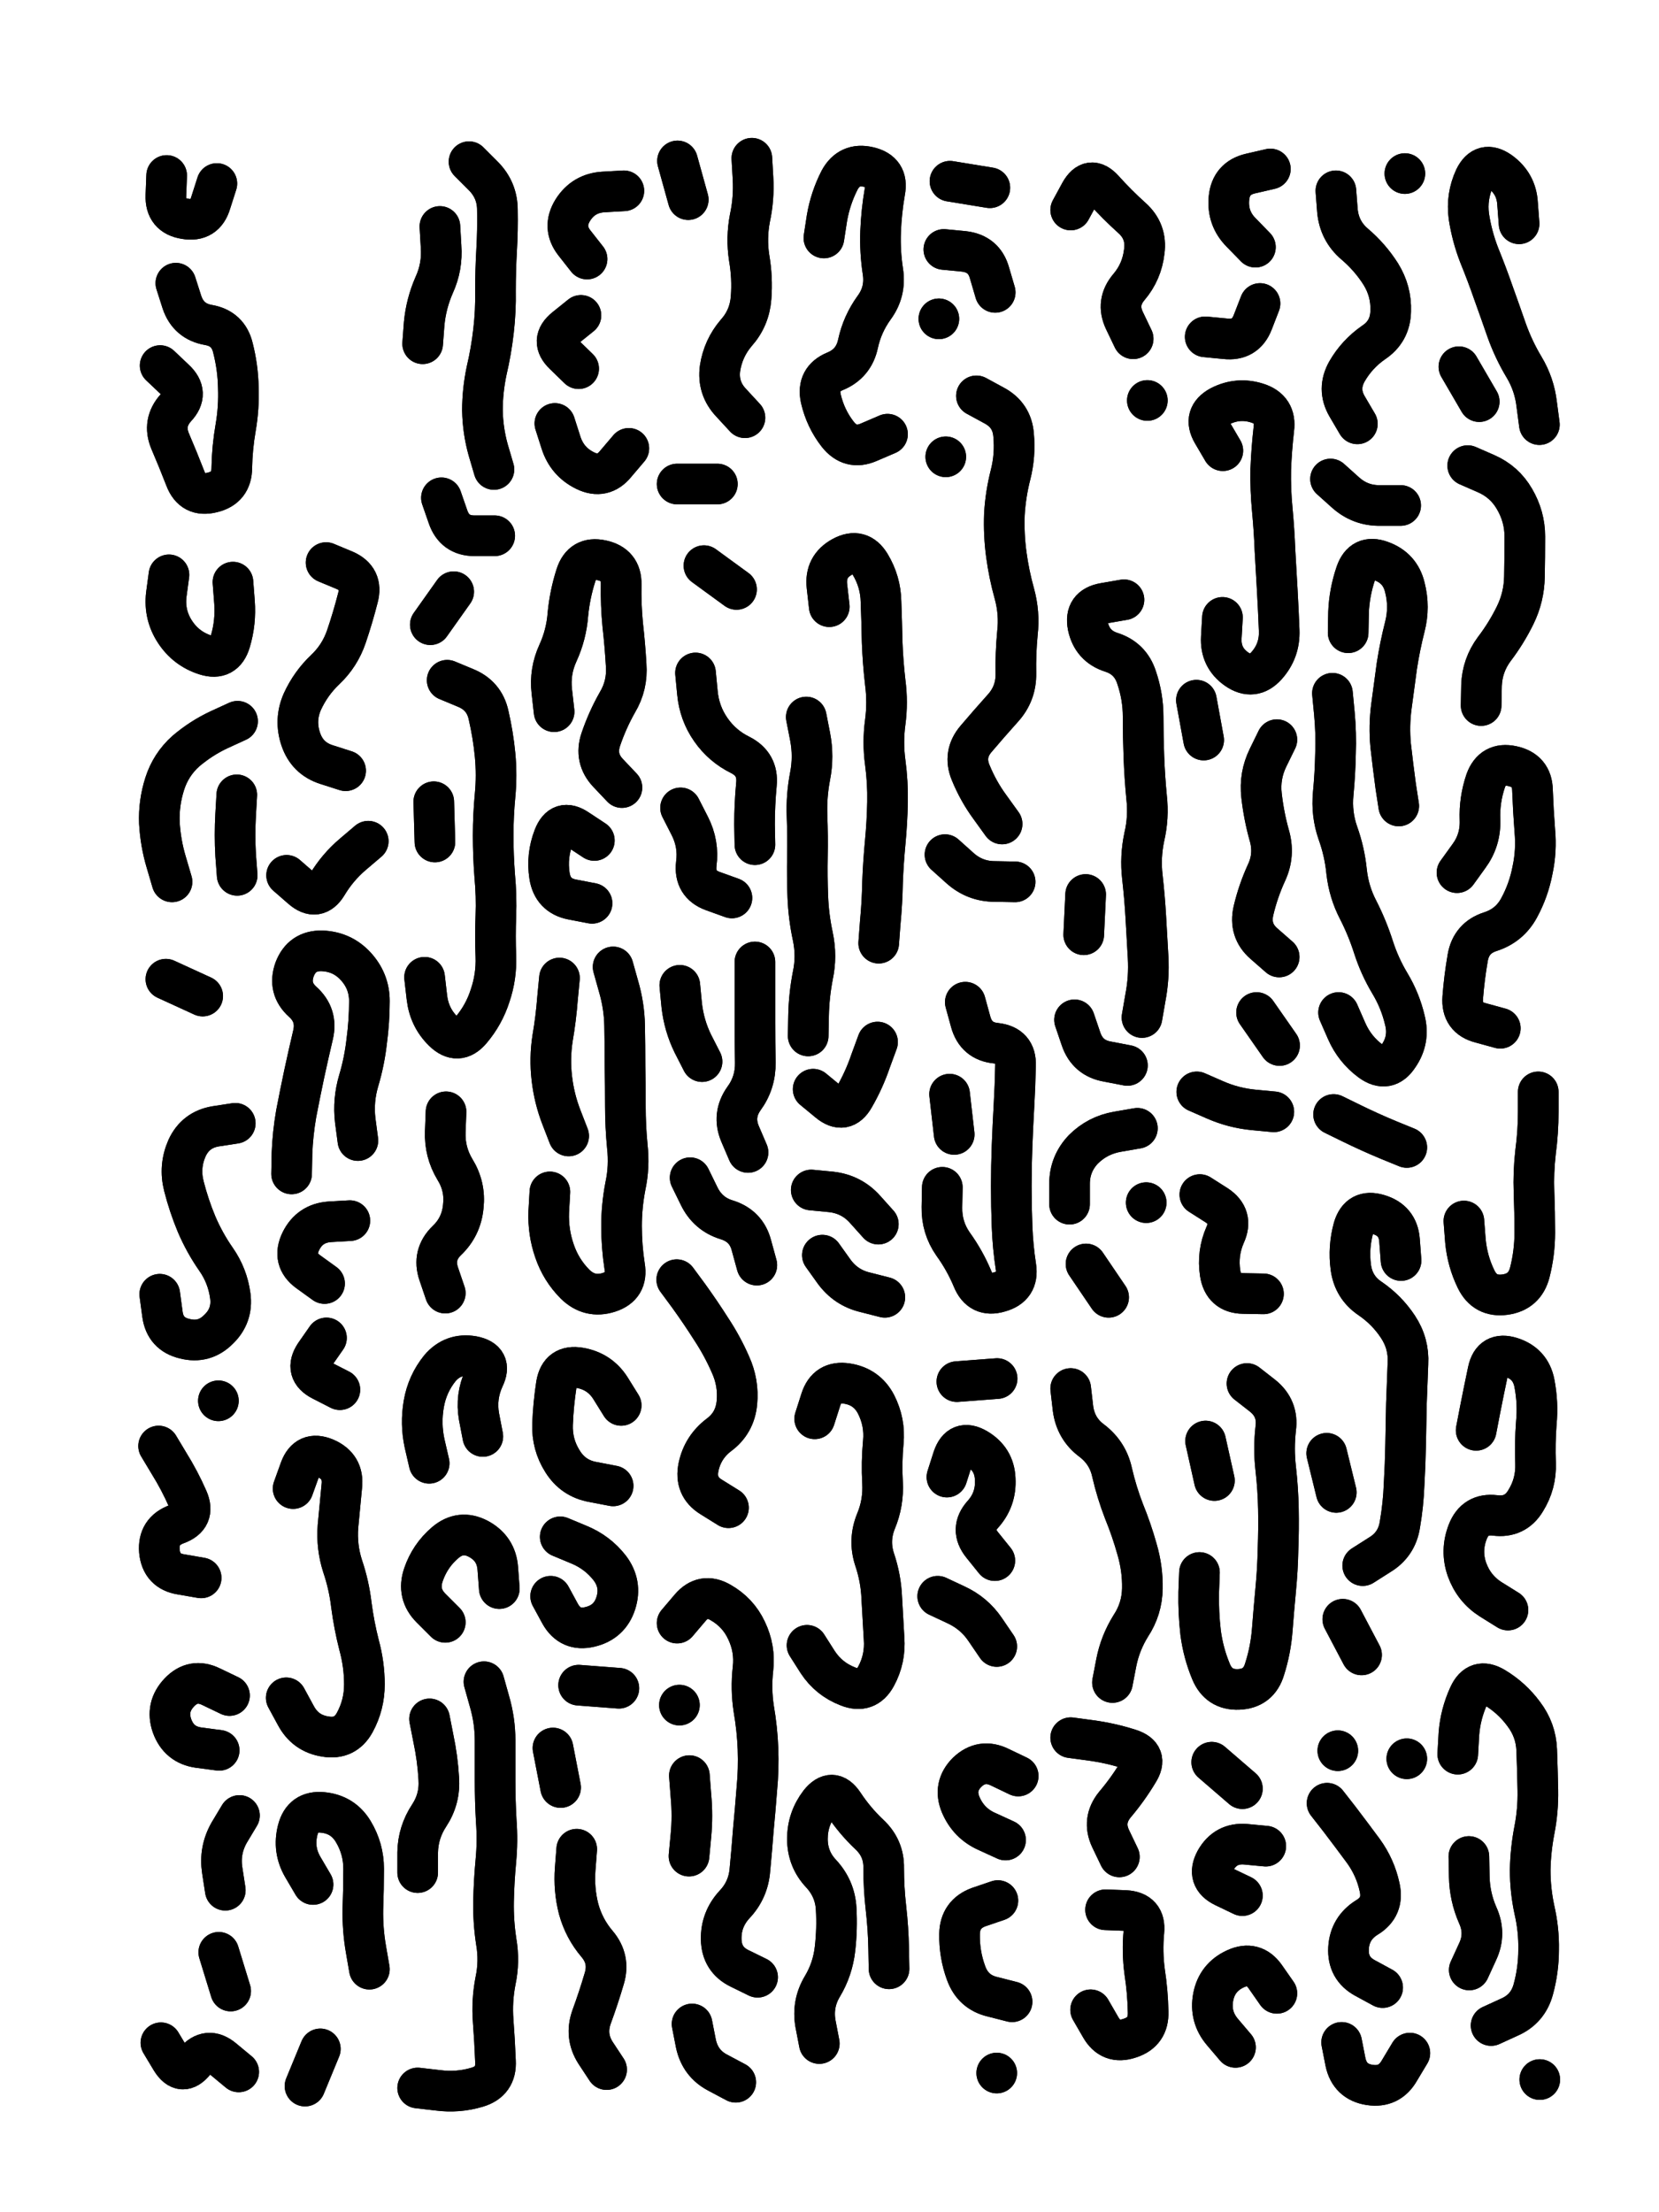 <svg xmlns="http://www.w3.org/2000/svg" viewBox="0 0 4329 5772"><title>Infinite Scribble #3933</title><defs><filter id="piece_3933_3_4_filter" x="-100" y="-100" width="4529" height="5972" filterUnits="userSpaceOnUse"><feGaussianBlur in="SourceGraphic" result="lineShape_1" stdDeviation="5300e-3"/><feColorMatrix in="lineShape_1" result="lineShape" type="matrix" values="1 0 0 0 0  0 1 0 0 0  0 0 1 0 0  0 0 0 6360e-3 -3180e-3"/><feGaussianBlur in="lineShape" result="shrank_blurred" stdDeviation="11000e-3"/><feColorMatrix in="shrank_blurred" result="shrank" type="matrix" values="1 0 0 0 0 0 1 0 0 0 0 0 1 0 0 0 0 0 9300e-3 -5800e-3"/><feColorMatrix in="lineShape" result="border_filled" type="matrix" values="0.6 0 0 0 -0.4  0 0.6 0 0 -0.4  0 0 0.6 0 -0.4  0 0 0 1 0"/><feComposite in="border_filled" in2="shrank" result="border" operator="out"/><feOffset in="lineShape" result="shapes_linestyle_bottom3" dx="25440e-3" dy="25440e-3"/><feOffset in="lineShape" result="shapes_linestyle_bottom2" dx="16960e-3" dy="16960e-3"/><feOffset in="lineShape" result="shapes_linestyle_bottom1" dx="8480e-3" dy="8480e-3"/><feMerge result="shapes_linestyle_bottom"><feMergeNode in="shapes_linestyle_bottom3"/><feMergeNode in="shapes_linestyle_bottom2"/><feMergeNode in="shapes_linestyle_bottom1"/></feMerge><feGaussianBlur in="shapes_linestyle_bottom" result="shapes_linestyle_bottomcontent_blurred" stdDeviation="11000e-3"/><feColorMatrix in="shapes_linestyle_bottomcontent_blurred" result="shapes_linestyle_bottomcontent" type="matrix" values="1 0 0 0 0 0 1 0 0 0 0 0 1 0 0 0 0 0 9300e-3 -5800e-3"/><feColorMatrix in="shapes_linestyle_bottomcontent" result="shapes_linestyle_bottomdark" type="matrix" values="0.6 0 0 0 -0.1  0 0.6 0 0 -0.1  0 0 0.6 0 -0.1  0 0 0 1 0"/><feColorMatrix in="shapes_linestyle_bottom" result="shapes_linestyle_bottomborderblack" type="matrix" values="0.6 0 0 0 -0.4  0 0.6 0 0 -0.4  0 0 0.6 0 -0.4  0 0 0 1 0"/><feGaussianBlur in="lineShape" result="shapes_linestyle_frontshrank_blurred" stdDeviation="11000e-3"/><feColorMatrix in="shapes_linestyle_frontshrank_blurred" result="shapes_linestyle_frontshrank" type="matrix" values="1 0 0 0 0 0 1 0 0 0 0 0 1 0 0 0 0 0 9300e-3 -5800e-3"/><feMerge result="shapes_linestyle"><feMergeNode in="shapes_linestyle_bottomborderblack"/><feMergeNode in="shapes_linestyle_bottomdark"/><feMergeNode in="shapes_linestyle_frontshrank"/></feMerge><feComposite in="shapes_linestyle" in2="shrank" result="shapes_linestyle_cropped" operator="over"/><feComposite in="border" in2="shapes_linestyle_cropped" result="shapes" operator="over"/></filter><filter id="piece_3933_3_4_shadow" x="-100" y="-100" width="4529" height="5972" filterUnits="userSpaceOnUse"><feColorMatrix in="SourceGraphic" result="result_blackened" type="matrix" values="0 0 0 0 0  0 0 0 0 0  0 0 0 0 0  0 0 0 0.8 0"/><feGaussianBlur in="result_blackened" result="result_blurred" stdDeviation="31800e-3"/><feComposite in="SourceGraphic" in2="result_blurred" result="result" operator="over"/></filter><filter id="piece_3933_3_4_overall" x="-100" y="-100" width="4529" height="5972" filterUnits="userSpaceOnUse"><feTurbulence result="background_texture_bumps" type="fractalNoise" baseFrequency="65e-3" numOctaves="3"/><feDiffuseLighting in="background_texture_bumps" result="background_texture" surfaceScale="1" diffuseConstant="2" lighting-color="#555"><feDistantLight azimuth="225" elevation="20"/></feDiffuseLighting><feMorphology in="SourceGraphic" result="background_glow_1_thicken" operator="dilate" radius="22950e-3"/><feColorMatrix in="background_glow_1_thicken" result="background_glow_1_thicken_colored" type="matrix" values="0 0 0 0 0  0 0 0 0 0  0 0 0 0 0  0 0 0 1 0"/><feGaussianBlur in="background_glow_1_thicken_colored" result="background_glow_1" stdDeviation="61200e-3"/><feMorphology in="SourceGraphic" result="background_glow_2_thicken" operator="dilate" radius="0"/><feColorMatrix in="background_glow_2_thicken" result="background_glow_2_thicken_colored" type="matrix" values="0 0 0 0 0  0 0 0 0 0  0 0 0 0 0  0 0 0 0 0"/><feGaussianBlur in="background_glow_2_thicken_colored" result="background_glow_2" stdDeviation="0"/><feComposite in="background_glow_1" in2="background_glow_2" result="background_glow" operator="out"/><feBlend in="background_glow" in2="background_texture" result="background_merged" mode="normal"/><feColorMatrix in="background_merged" result="background" type="matrix" values="0.2 0 0 0 0  0 0.2 0 0 0  0 0 0.2 0 0  0 0 0 1 0"/></filter><clipPath id="piece_3933_3_4_clip"><rect x="0" y="0" width="4329" height="5772"/></clipPath><g id="layer_1" filter="url(#piece_3933_3_4_filter)" stroke-width="106" stroke-linecap="round" fill="none"><path d="M 408 688 Q 408 688 424 738 Q 441 788 493 797 Q 545 806 557 857 Q 570 908 571 960 Q 573 1013 564 1065 Q 555 1117 554 1169 Q 554 1222 503 1234 Q 452 1247 433 1198 Q 414 1149 393 1100 Q 373 1052 408 1013 Q 444 975 405 939 L 367 903 M 384 407 Q 384 407 382 459 Q 380 512 432 520 Q 484 529 499 478 L 515 428" stroke="hsl(234,100%,78%)"/><path d="M 1057 2499 Q 1057 2499 1063 2551 Q 1069 2604 1106 2640 Q 1144 2677 1178 2637 Q 1212 2597 1228 2547 Q 1245 2497 1243 2444 Q 1241 2392 1243 2339 Q 1245 2287 1240 2234 Q 1236 2182 1236 2129 Q 1236 2077 1241 2024 Q 1246 1972 1241 1919 Q 1236 1867 1224 1815 Q 1213 1764 1164 1744 L 1116 1724 M 1101 1248 Q 1101 1248 1118 1297 Q 1135 1347 1187 1347 L 1240 1347 M 1111 3323 Q 1111 3323 1094 3273 Q 1077 3223 1115 3186 Q 1153 3150 1158 3097 Q 1164 3045 1136 3000 Q 1109 2955 1111 2902 L 1113 2850 M 1238 1174 Q 1238 1174 1223 1123 Q 1209 1073 1208 1020 Q 1208 968 1219 916 Q 1231 865 1237 812 Q 1243 760 1242 707 Q 1242 655 1245 602 Q 1248 550 1247 497 Q 1247 445 1210 408 L 1173 371 M 1081 2041 L 1084 2146 M 1052 846 Q 1052 846 1056 793 Q 1061 741 1082 693 Q 1104 645 1100 592 L 1097 540 M 1133 1493 L 1072 1579" stroke="hsl(264,100%,77%)"/><path d="M 1481 625 Q 1481 625 1448 583 Q 1416 542 1444 497 Q 1472 453 1524 450 L 1577 447 M 1459 911 Q 1459 911 1421 874 Q 1383 838 1424 805 L 1465 772 M 1397 1054 Q 1397 1054 1413 1104 Q 1429 1154 1476 1177 Q 1523 1200 1556 1159 L 1590 1119" stroke="hsl(292,100%,75%)"/><path d="M 1893 1039 Q 1893 1039 1857 1000 Q 1821 962 1828 910 Q 1836 858 1870 818 Q 1905 779 1909 726 Q 1913 674 1904 622 Q 1896 570 1906 518 Q 1917 467 1914 414 L 1911 362 M 1821 1212 L 1716 1212 M 1745 470 L 1717 369" stroke="hsl(325,100%,71%)"/><path d="M 2265 1082 Q 2265 1082 2216 1103 Q 2168 1124 2135 1082 Q 2103 1041 2091 989 Q 2080 938 2128 918 Q 2177 898 2188 846 Q 2199 795 2230 752 Q 2261 710 2253 658 Q 2245 606 2247 553 Q 2249 501 2258 449 Q 2268 397 2216 385 Q 2165 373 2140 419 Q 2116 466 2107 518 L 2099 570 M 2113 1532 Q 2113 1532 2107 1479 Q 2101 1427 2147 1402 Q 2193 1377 2220 1422 Q 2247 1467 2248 1519 Q 2250 1572 2251 1624 Q 2253 1677 2259 1729 Q 2266 1782 2259 1834 Q 2252 1886 2259 1938 Q 2266 1990 2265 2042 Q 2264 2095 2259 2147 Q 2254 2200 2252 2252 Q 2251 2305 2246 2357 L 2242 2410 M 2058 2652 Q 2058 2652 2059 2599 Q 2060 2547 2070 2495 Q 2081 2444 2070 2392 Q 2059 2341 2057 2288 Q 2055 2236 2056 2183 Q 2057 2131 2055 2078 Q 2053 2026 2063 1974 Q 2073 1923 2063 1871 L 2053 1820 M 2095 3224 Q 2095 3224 2125 3266 Q 2156 3309 2207 3321 L 2258 3334 M 2071 2791 Q 2071 2791 2111 2824 Q 2152 2858 2178 2812 Q 2204 2767 2221 2717 L 2239 2668 M 2066 3054 Q 2066 3054 2118 3059 Q 2171 3065 2206 3104 L 2241 3143" stroke="hsl(354,100%,74%)"/><path d="M 2564 2099 Q 2564 2099 2533 2056 Q 2502 2014 2482 1965 Q 2462 1917 2496 1877 Q 2530 1837 2565 1798 Q 2601 1759 2600 1706 Q 2599 1654 2604 1601 Q 2610 1549 2596 1498 Q 2582 1448 2575 1396 Q 2568 1344 2570 1291 Q 2573 1239 2586 1188 Q 2599 1137 2594 1084 Q 2590 1032 2543 1007 L 2497 982 M 2532 439 L 2428 422 M 2546 712 Q 2546 712 2531 661 Q 2517 611 2464 605 L 2412 600 M 2415 2179 Q 2415 2179 2454 2214 Q 2493 2249 2545 2249 L 2598 2250 M 2399 781 L 2399 781 M 2417 1141 L 2417 1141" stroke="hsl(13,100%,71%)"/><path d="M 2882 1514 Q 2882 1514 2830 1523 Q 2778 1532 2788 1583 Q 2799 1635 2849 1651 Q 2899 1667 2915 1717 Q 2932 1767 2932 1819 Q 2932 1872 2934 1924 Q 2936 1977 2941 2029 Q 2947 2082 2935 2133 Q 2924 2185 2930 2237 Q 2936 2290 2939 2342 Q 2942 2395 2945 2447 Q 2948 2500 2938 2552 L 2929 2604 M 2740 3091 Q 2740 3091 2740 3038 Q 2740 2986 2776 2948 Q 2813 2911 2865 2902 L 2917 2893 M 2906 833 Q 2906 833 2883 785 Q 2861 738 2895 698 Q 2929 658 2935 605 Q 2942 553 2903 518 Q 2864 483 2829 444 Q 2794 405 2768 451 L 2743 497 M 2753 2610 Q 2753 2610 2770 2660 Q 2787 2710 2839 2719 L 2891 2729 M 2943 994 L 2943 994 M 2940 3087 L 2940 3087 M 2782 2283 L 2777 2388 M 2842 3334 L 2783 3247" stroke="hsl(24,100%,72%)"/><path d="M 3225 594 Q 3225 594 3188 556 Q 3151 519 3156 466 Q 3161 414 3212 402 L 3264 390 M 3139 1560 Q 3139 1560 3136 1612 Q 3133 1665 3176 1695 Q 3219 1725 3254 1686 Q 3289 1647 3287 1594 Q 3285 1542 3282 1489 Q 3279 1437 3276 1384 Q 3274 1332 3269 1279 Q 3264 1227 3265 1174 Q 3267 1122 3273 1069 Q 3280 1017 3230 1001 Q 3180 985 3133 1009 Q 3087 1034 3113 1079 L 3140 1125 M 3287 2446 Q 3287 2446 3247 2411 Q 3208 2377 3220 2325 Q 3232 2274 3254 2226 Q 3276 2179 3261 2128 Q 3247 2078 3241 2025 Q 3235 1973 3258 1926 L 3281 1879 M 3228 2591 L 3288 2677 M 3246 3325 Q 3246 3325 3193 3324 Q 3141 3323 3133 3271 Q 3125 3219 3146 3171 Q 3168 3123 3124 3094 L 3080 3066 M 3094 828 Q 3094 828 3146 833 Q 3199 839 3218 790 L 3237 741 M 3072 2798 Q 3072 2798 3120 2819 Q 3168 2840 3220 2845 L 3273 2850 M 3090 1880 L 3071 1776" stroke="hsl(36,100%,71%)"/><path d="M 3491 1055 Q 3491 1055 3464 1009 Q 3438 964 3464 918 Q 3490 873 3533 843 Q 3577 814 3578 761 Q 3580 709 3552 664 Q 3524 620 3484 586 Q 3444 552 3439 499 L 3435 447 M 3421 1199 Q 3421 1199 3460 1234 Q 3499 1269 3551 1268 L 3604 1268 M 3615 402 L 3615 402" stroke="hsl(54,100%,64%)"/><path d="M 3814 1790 Q 3814 1790 3815 1737 Q 3817 1685 3848 1643 Q 3880 1601 3903 1554 Q 3926 1507 3927 1454 Q 3928 1402 3928 1349 Q 3928 1297 3901 1251 Q 3875 1206 3827 1185 L 3779 1164 M 3913 533 Q 3913 533 3909 480 Q 3906 428 3863 397 Q 3820 367 3797 414 Q 3775 462 3782 514 Q 3790 566 3809 615 Q 3829 664 3846 713 Q 3864 763 3881 812 Q 3899 862 3926 907 Q 3953 952 3959 1004 L 3966 1057 M 3864 2632 Q 3864 2632 3813 2618 Q 3762 2605 3766 2552 Q 3770 2500 3779 2448 Q 3788 2396 3838 2380 Q 3888 2364 3913 2318 Q 3938 2272 3948 2220 Q 3959 2169 3954 2116 Q 3950 2064 3948 2011 Q 3947 1959 3895 1948 Q 3844 1937 3826 1986 Q 3809 2036 3811 2088 Q 3813 2141 3782 2183 L 3751 2226 M 3769 3135 Q 3769 3135 3773 3187 Q 3778 3240 3801 3287 Q 3824 3334 3876 3327 Q 3928 3320 3941 3269 Q 3954 3218 3954 3165 Q 3954 3113 3952 3060 Q 3950 3008 3956 2955 Q 3963 2903 3963 2850 L 3963 2798 M 3756 906 L 3809 997" stroke="hsl(66,100%,67%)"/><path d="M 390 1449 Q 390 1449 383 1501 Q 377 1554 406 1598 Q 435 1642 485 1658 Q 535 1674 550 1623 Q 565 1573 561 1520 L 557 1468 M 398 2250 Q 398 2250 383 2199 Q 368 2149 365 2096 Q 363 2044 379 1994 Q 395 1944 434 1909 Q 474 1875 521 1853 L 569 1831 M 568 2233 Q 568 2233 564 2180 Q 561 2128 564 2075 L 567 2023" stroke="hsl(226,100%,74%)"/><path d="M 851 1960 Q 851 1960 801 1944 Q 751 1928 734 1878 Q 717 1828 738 1780 Q 760 1732 798 1696 Q 836 1660 853 1610 Q 870 1560 883 1509 Q 897 1458 848 1437 L 800 1417 M 697 2233 Q 697 2233 736 2267 Q 776 2302 803 2257 Q 830 2212 870 2178 L 910 2144" stroke="hsl(247,100%,76%)"/><path d="M 1572 2004 Q 1572 2004 1536 1966 Q 1500 1928 1517 1878 Q 1534 1828 1560 1782 Q 1587 1737 1583 1684 Q 1580 1632 1574 1579 Q 1569 1527 1570 1474 Q 1571 1422 1519 1411 Q 1468 1400 1452 1450 Q 1436 1500 1431 1552 Q 1427 1605 1405 1653 Q 1383 1701 1389 1753 L 1395 1806 M 1494 2306 Q 1494 2306 1442 2296 Q 1391 2286 1383 2234 Q 1375 2182 1394 2133 Q 1413 2084 1456 2113 L 1500 2142" stroke="hsl(285,100%,77%)"/><path d="M 1764 1705 Q 1764 1705 1769 1757 Q 1774 1810 1804 1853 Q 1834 1896 1881 1919 Q 1928 1943 1923 1995 Q 1918 2048 1918 2100 L 1919 2153 M 1871 1487 L 1786 1425 M 1725 2057 Q 1725 2057 1749 2104 Q 1773 2151 1766 2203 Q 1760 2256 1809 2274 L 1859 2292" stroke="hsl(312,100%,76%)"/><path d="M 3442 2591 Q 3442 2591 3463 2639 Q 3484 2687 3526 2718 Q 3569 2749 3598 2705 Q 3628 2662 3615 2611 Q 3603 2560 3576 2515 Q 3549 2470 3533 2420 Q 3517 2370 3493 2323 Q 3469 2277 3463 2224 Q 3458 2172 3440 2122 Q 3423 2073 3428 2020 Q 3433 1968 3434 1915 Q 3436 1863 3431 1810 L 3426 1758 M 3599 2052 Q 3599 2052 3591 2000 Q 3584 1948 3578 1895 Q 3573 1843 3580 1791 Q 3587 1739 3594 1687 Q 3602 1635 3615 1584 Q 3628 1533 3615 1482 Q 3603 1431 3553 1413 Q 3504 1395 3487 1445 Q 3470 1495 3468 1547 L 3467 1600 M 3620 2943 Q 3620 2943 3571 2923 Q 3523 2903 3476 2880 L 3429 2857 M 3605 3238 Q 3605 3238 3601 3185 Q 3597 3133 3546 3118 Q 3496 3103 3481 3153 Q 3467 3204 3474 3256 Q 3481 3308 3524 3337 Q 3568 3367 3597 3411 Q 3626 3455 3623 3507 Q 3621 3560 3619 3612 Q 3618 3665 3617 3717 Q 3616 3770 3613 3822 Q 3611 3875 3602 3927 Q 3594 3979 3549 4006 L 3505 4034 M 3502 4267 L 3453 4174 M 3411 3741 L 3436 3843" stroke="hsl(45,100%,73%)"/><path d="M 521 4516 Q 521 4516 468 4509 Q 416 4502 398 4452 Q 381 4403 417 4365 Q 453 4327 500 4350 L 548 4373 M 366 3326 Q 366 3326 373 3378 Q 380 3430 431 3442 Q 482 3455 519 3418 Q 557 3382 550 3330 Q 543 3278 513 3235 Q 483 3192 462 3143 Q 442 3095 429 3044 Q 416 2993 437 2945 Q 459 2897 511 2888 L 563 2880 M 537 4881 Q 537 4881 529 4829 Q 521 4777 547 4731 L 574 4686 M 474 4066 Q 474 4066 422 4057 Q 370 4049 365 3996 Q 361 3944 410 3926 Q 460 3908 439 3860 Q 418 3812 390 3767 L 363 3722 M 551 5144 L 520 5043 M 369 5279 Q 369 5279 396 5324 Q 424 5369 457 5328 Q 491 5288 531 5321 L 572 5355 M 478 2548 L 382 2504 M 519 3604 L 519 3604" stroke="hsl(211,100%,64%)"/><path d="M 883 2925 Q 883 2925 876 2872 Q 870 2820 885 2769 Q 900 2719 906 2666 Q 913 2614 913 2561 Q 913 2509 877 2470 Q 842 2432 789 2430 Q 737 2429 718 2478 Q 700 2528 739 2563 Q 778 2598 766 2649 Q 754 2700 743 2751 Q 732 2803 722 2855 Q 713 2907 711 2959 L 710 3012 M 785 5295 L 745 5392 M 766 4866 Q 766 4866 739 4820 Q 713 4775 726 4724 Q 739 4673 791 4678 Q 844 4683 871 4728 Q 898 4773 898 4825 Q 898 4878 896 4930 Q 895 4983 904 5035 L 913 5087 M 796 3298 Q 796 3298 753 3267 Q 711 3236 734 3188 Q 757 3141 809 3137 L 862 3134 M 696 4379 Q 696 4379 721 4425 Q 746 4472 798 4480 Q 850 4489 875 4443 Q 900 4397 900 4344 Q 900 4292 886 4241 Q 873 4190 866 4137 Q 860 4085 843 4035 Q 827 3985 831 3932 Q 836 3880 841 3827 Q 847 3775 798 3754 Q 750 3734 732 3783 L 714 3833 M 836 3575 Q 836 3575 789 3551 Q 742 3527 771 3483 L 801 3440" stroke="hsl(234,100%,68%)"/><path d="M 1549 2472 Q 1549 2472 1563 2522 Q 1578 2573 1579 2625 Q 1580 2678 1580 2730 Q 1581 2783 1581 2835 Q 1581 2888 1586 2940 Q 1592 2993 1581 3044 Q 1571 3096 1571 3148 Q 1571 3201 1579 3253 Q 1588 3305 1538 3321 Q 1488 3337 1450 3300 Q 1413 3263 1396 3213 Q 1379 3164 1381 3111 L 1384 3059 M 1433 2913 Q 1433 2913 1414 2864 Q 1395 2815 1389 2762 Q 1383 2710 1391 2658 Q 1400 2606 1404 2553 L 1409 2501" stroke="hsl(277,100%,73%)"/><path d="M 1926 5108 Q 1926 5108 1879 5085 Q 1832 5062 1831 5009 Q 1830 4957 1866 4918 Q 1902 4880 1906 4827 Q 1911 4775 1915 4722 Q 1920 4670 1924 4617 Q 1929 4565 1927 4512 Q 1925 4460 1916 4408 Q 1908 4356 1914 4303 Q 1920 4251 1897 4203 Q 1875 4156 1829 4130 Q 1784 4104 1750 4144 L 1716 4184 M 1850 3883 Q 1850 3883 1805 3855 Q 1761 3828 1772 3776 Q 1783 3725 1825 3693 Q 1867 3662 1872 3609 Q 1877 3557 1855 3509 Q 1834 3461 1805 3417 Q 1777 3373 1746 3330 L 1715 3288 M 1901 2956 Q 1901 2956 1880 2907 Q 1860 2859 1890 2816 Q 1921 2774 1920 2721 Q 1919 2669 1919 2616 Q 1919 2564 1919 2511 L 1919 2459 M 1924 3250 Q 1924 3250 1910 3199 Q 1897 3148 1846 3132 Q 1796 3117 1773 3069 L 1750 3022 M 1723 2520 Q 1723 2520 1728 2572 Q 1734 2625 1757 2672 L 1781 2719 M 1748 4582 Q 1748 4582 1752 4634 Q 1757 4687 1752 4739 L 1747 4792 M 1869 5382 Q 1869 5382 1822 5357 Q 1776 5333 1765 5281 L 1755 5230 M 1722 4398 L 1722 4398" stroke="hsl(292,100%,71%)"/><path d="M 2468 2564 Q 2468 2564 2482 2615 Q 2496 2666 2548 2671 Q 2601 2677 2599 2729 Q 2598 2782 2595 2834 Q 2592 2887 2590 2939 Q 2588 2992 2588 3044 Q 2588 3097 2590 3149 Q 2592 3202 2600 3254 Q 2608 3306 2557 3320 Q 2507 3335 2487 3286 Q 2467 3238 2436 3195 Q 2406 3152 2407 3099 L 2408 3047 M 2427 2804 L 2439 2909" stroke="hsl(6,100%,73%)"/><path d="M 1111 4182 Q 1111 4182 1074 4145 Q 1037 4108 1054 4058 Q 1071 4008 1111 3974 Q 1151 3940 1197 3964 Q 1244 3989 1248 4041 L 1252 4094 M 1212 4337 Q 1212 4337 1226 4387 Q 1241 4438 1241 4490 Q 1241 4543 1241 4595 Q 1241 4648 1244 4700 Q 1248 4753 1243 4805 Q 1238 4858 1237 4910 Q 1236 4963 1244 5015 Q 1253 5067 1242 5118 Q 1232 5170 1236 5222 Q 1240 5275 1242 5327 Q 1245 5380 1194 5395 Q 1144 5410 1091 5403 L 1039 5397 M 1039 4835 Q 1039 4835 1039 4782 Q 1040 4730 1069 4686 Q 1098 4642 1094 4589 Q 1091 4537 1080 4485 L 1070 4434 M 1209 3697 Q 1209 3697 1199 3645 Q 1190 3593 1212 3545 Q 1235 3498 1183 3488 Q 1131 3479 1097 3519 Q 1064 3560 1055 3612 Q 1046 3664 1057 3715 L 1069 3767" stroke="hsl(249,100%,68%)"/><path d="M 1549 3826 Q 1549 3826 1497 3816 Q 1445 3807 1417 3762 Q 1389 3718 1391 3665 Q 1393 3613 1401 3561 Q 1410 3509 1462 3518 Q 1514 3527 1542 3571 L 1570 3616 M 1386 4114 Q 1386 4114 1411 4160 Q 1437 4206 1488 4194 Q 1540 4182 1556 4132 Q 1572 4082 1540 4040 Q 1508 3999 1459 3979 L 1411 3959 M 1459 4346 L 1564 4354" stroke="hsl(270,100%,71%)"/><path d="M 2055 4242 Q 2055 4242 2083 4286 Q 2112 4330 2161 4349 Q 2210 4369 2235 4323 Q 2260 4277 2256 4224 Q 2253 4172 2250 4119 Q 2248 4067 2231 4017 Q 2215 3967 2235 3918 Q 2255 3870 2252 3817 Q 2249 3765 2254 3712 Q 2259 3660 2235 3613 Q 2211 3567 2159 3559 Q 2107 3551 2091 3601 L 2075 3651" stroke="hsl(325,100%,69%)"/><path d="M 2545 4021 Q 2545 4021 2512 3980 Q 2479 3939 2514 3900 Q 2549 3861 2546 3808 Q 2544 3756 2498 3729 Q 2453 3703 2436 3753 L 2420 3803 M 2551 3546 L 2446 3554 M 2550 4245 Q 2550 4245 2520 4201 Q 2491 4158 2443 4136 L 2396 4114" stroke="hsl(2,100%,69%)"/><path d="M 2852 4339 Q 2852 4339 2862 4287 Q 2872 4236 2900 4191 Q 2929 4147 2930 4094 Q 2931 4042 2916 3991 Q 2902 3941 2882 3892 Q 2863 3843 2851 3791 Q 2840 3740 2798 3708 Q 2756 3677 2749 3624 L 2743 3572 M 2870 4794 Q 2870 4794 2847 4746 Q 2825 4699 2858 4658 Q 2892 4618 2919 4573 Q 2947 4529 2897 4513 Q 2847 4497 2795 4490 L 2743 4483 M 2795 5193 Q 2795 5193 2821 5238 Q 2847 5284 2897 5267 Q 2947 5251 2945 5198 Q 2944 5146 2936 5094 Q 2929 5042 2934 4989 Q 2939 4937 2886 4934 L 2834 4932" stroke="hsl(13,100%,68%)"/><path d="M 3203 3559 Q 3203 3559 3244 3591 Q 3285 3624 3278 3676 Q 3272 3729 3278 3781 Q 3284 3834 3285 3886 Q 3286 3939 3284 3991 Q 3283 4044 3278 4096 Q 3273 4149 3269 4201 Q 3265 4254 3249 4304 Q 3234 4355 3181 4357 Q 3129 4359 3109 4310 Q 3089 4262 3082 4209 Q 3076 4157 3077 4104 L 3079 4052 M 3118 3812 L 3095 3709" stroke="hsl(28,100%,71%)"/><path d="M 3753 4526 Q 3753 4526 3756 4473 Q 3760 4421 3782 4373 Q 3804 4325 3849 4352 Q 3894 4379 3925 4421 Q 3957 4463 3959 4515 Q 3961 4568 3962 4620 Q 3963 4673 3953 4724 Q 3943 4776 3942 4828 Q 3942 4881 3953 4932 Q 3965 4984 3964 5036 Q 3964 5089 3950 5140 Q 3936 5191 3888 5212 L 3840 5234 M 3884 4150 Q 3884 4150 3839 4122 Q 3795 4094 3777 4044 Q 3760 3995 3779 3946 Q 3798 3897 3850 3903 Q 3903 3910 3930 3865 Q 3958 3820 3956 3767 Q 3954 3715 3958 3662 Q 3963 3610 3953 3558 Q 3943 3507 3893 3491 Q 3843 3475 3832 3526 Q 3821 3578 3811 3629 L 3801 3681 M 3782 4793 Q 3782 4793 3783 4845 Q 3784 4898 3805 4946 Q 3827 4994 3805 5041 L 3783 5089 M 3967 5375 L 3967 5375" stroke="hsl(51,100%,69%)"/><path d="M 1412 4613 L 1392 4510 M 1532 5349 Q 1532 5349 1503 5305 Q 1475 5261 1493 5211 Q 1511 5162 1526 5111 Q 1541 5061 1507 5021 Q 1473 4981 1459 4930 Q 1446 4879 1450 4826 L 1454 4774" stroke="hsl(264,100%,67%)"/><path d="M 2269 5086 Q 2269 5086 2268 5033 Q 2267 4981 2261 4928 Q 2255 4876 2255 4823 Q 2256 4771 2217 4735 Q 2179 4699 2150 4655 Q 2121 4612 2088 4653 Q 2056 4695 2056 4747 Q 2056 4800 2092 4838 Q 2128 4877 2131 4929 Q 2134 4982 2128 5034 Q 2122 5087 2095 5132 Q 2068 5177 2077 5229 L 2087 5281" stroke="hsl(312,100%,66%)"/><path d="M 2553 4908 Q 2553 4908 2503 4925 Q 2454 4943 2453 4995 Q 2452 5048 2470 5097 Q 2488 5147 2539 5159 L 2590 5172 M 2573 4750 Q 2573 4750 2525 4728 Q 2477 4707 2456 4658 Q 2436 4610 2473 4573 Q 2511 4537 2558 4560 L 2606 4583 M 2550 5358 L 2550 5358" stroke="hsl(354,100%,65%)"/><path d="M 3191 4616 L 3111 4547 M 3191 4895 Q 3191 4895 3143 4872 Q 3096 4849 3121 4803 Q 3147 4757 3199 4761 L 3252 4766 M 3173 5291 Q 3173 5291 3139 5251 Q 3105 5211 3115 5159 Q 3125 5108 3173 5086 Q 3221 5064 3251 5107 L 3281 5150" stroke="hsl(24,100%,67%)"/><path d="M 3557 5135 Q 3557 5135 3511 5110 Q 3465 5085 3468 5032 Q 3471 4980 3516 4952 Q 3561 4925 3549 4873 Q 3538 4822 3507 4779 Q 3476 4737 3444 4695 L 3412 4654 M 3450 5278 Q 3450 5278 3460 5329 Q 3471 5381 3523 5389 Q 3575 5397 3601 5351 L 3628 5306 M 3620 4538 L 3620 4538 M 3440 4517 L 3440 4517" stroke="hsl(36,100%,68%)"/></g></defs><g filter="url(#piece_3933_3_4_overall)" clip-path="url(#piece_3933_3_4_clip)"><use href="#layer_1"/></g><g clip-path="url(#piece_3933_3_4_clip)"><use href="#layer_1" filter="url(#piece_3933_3_4_shadow)"/></g></svg>